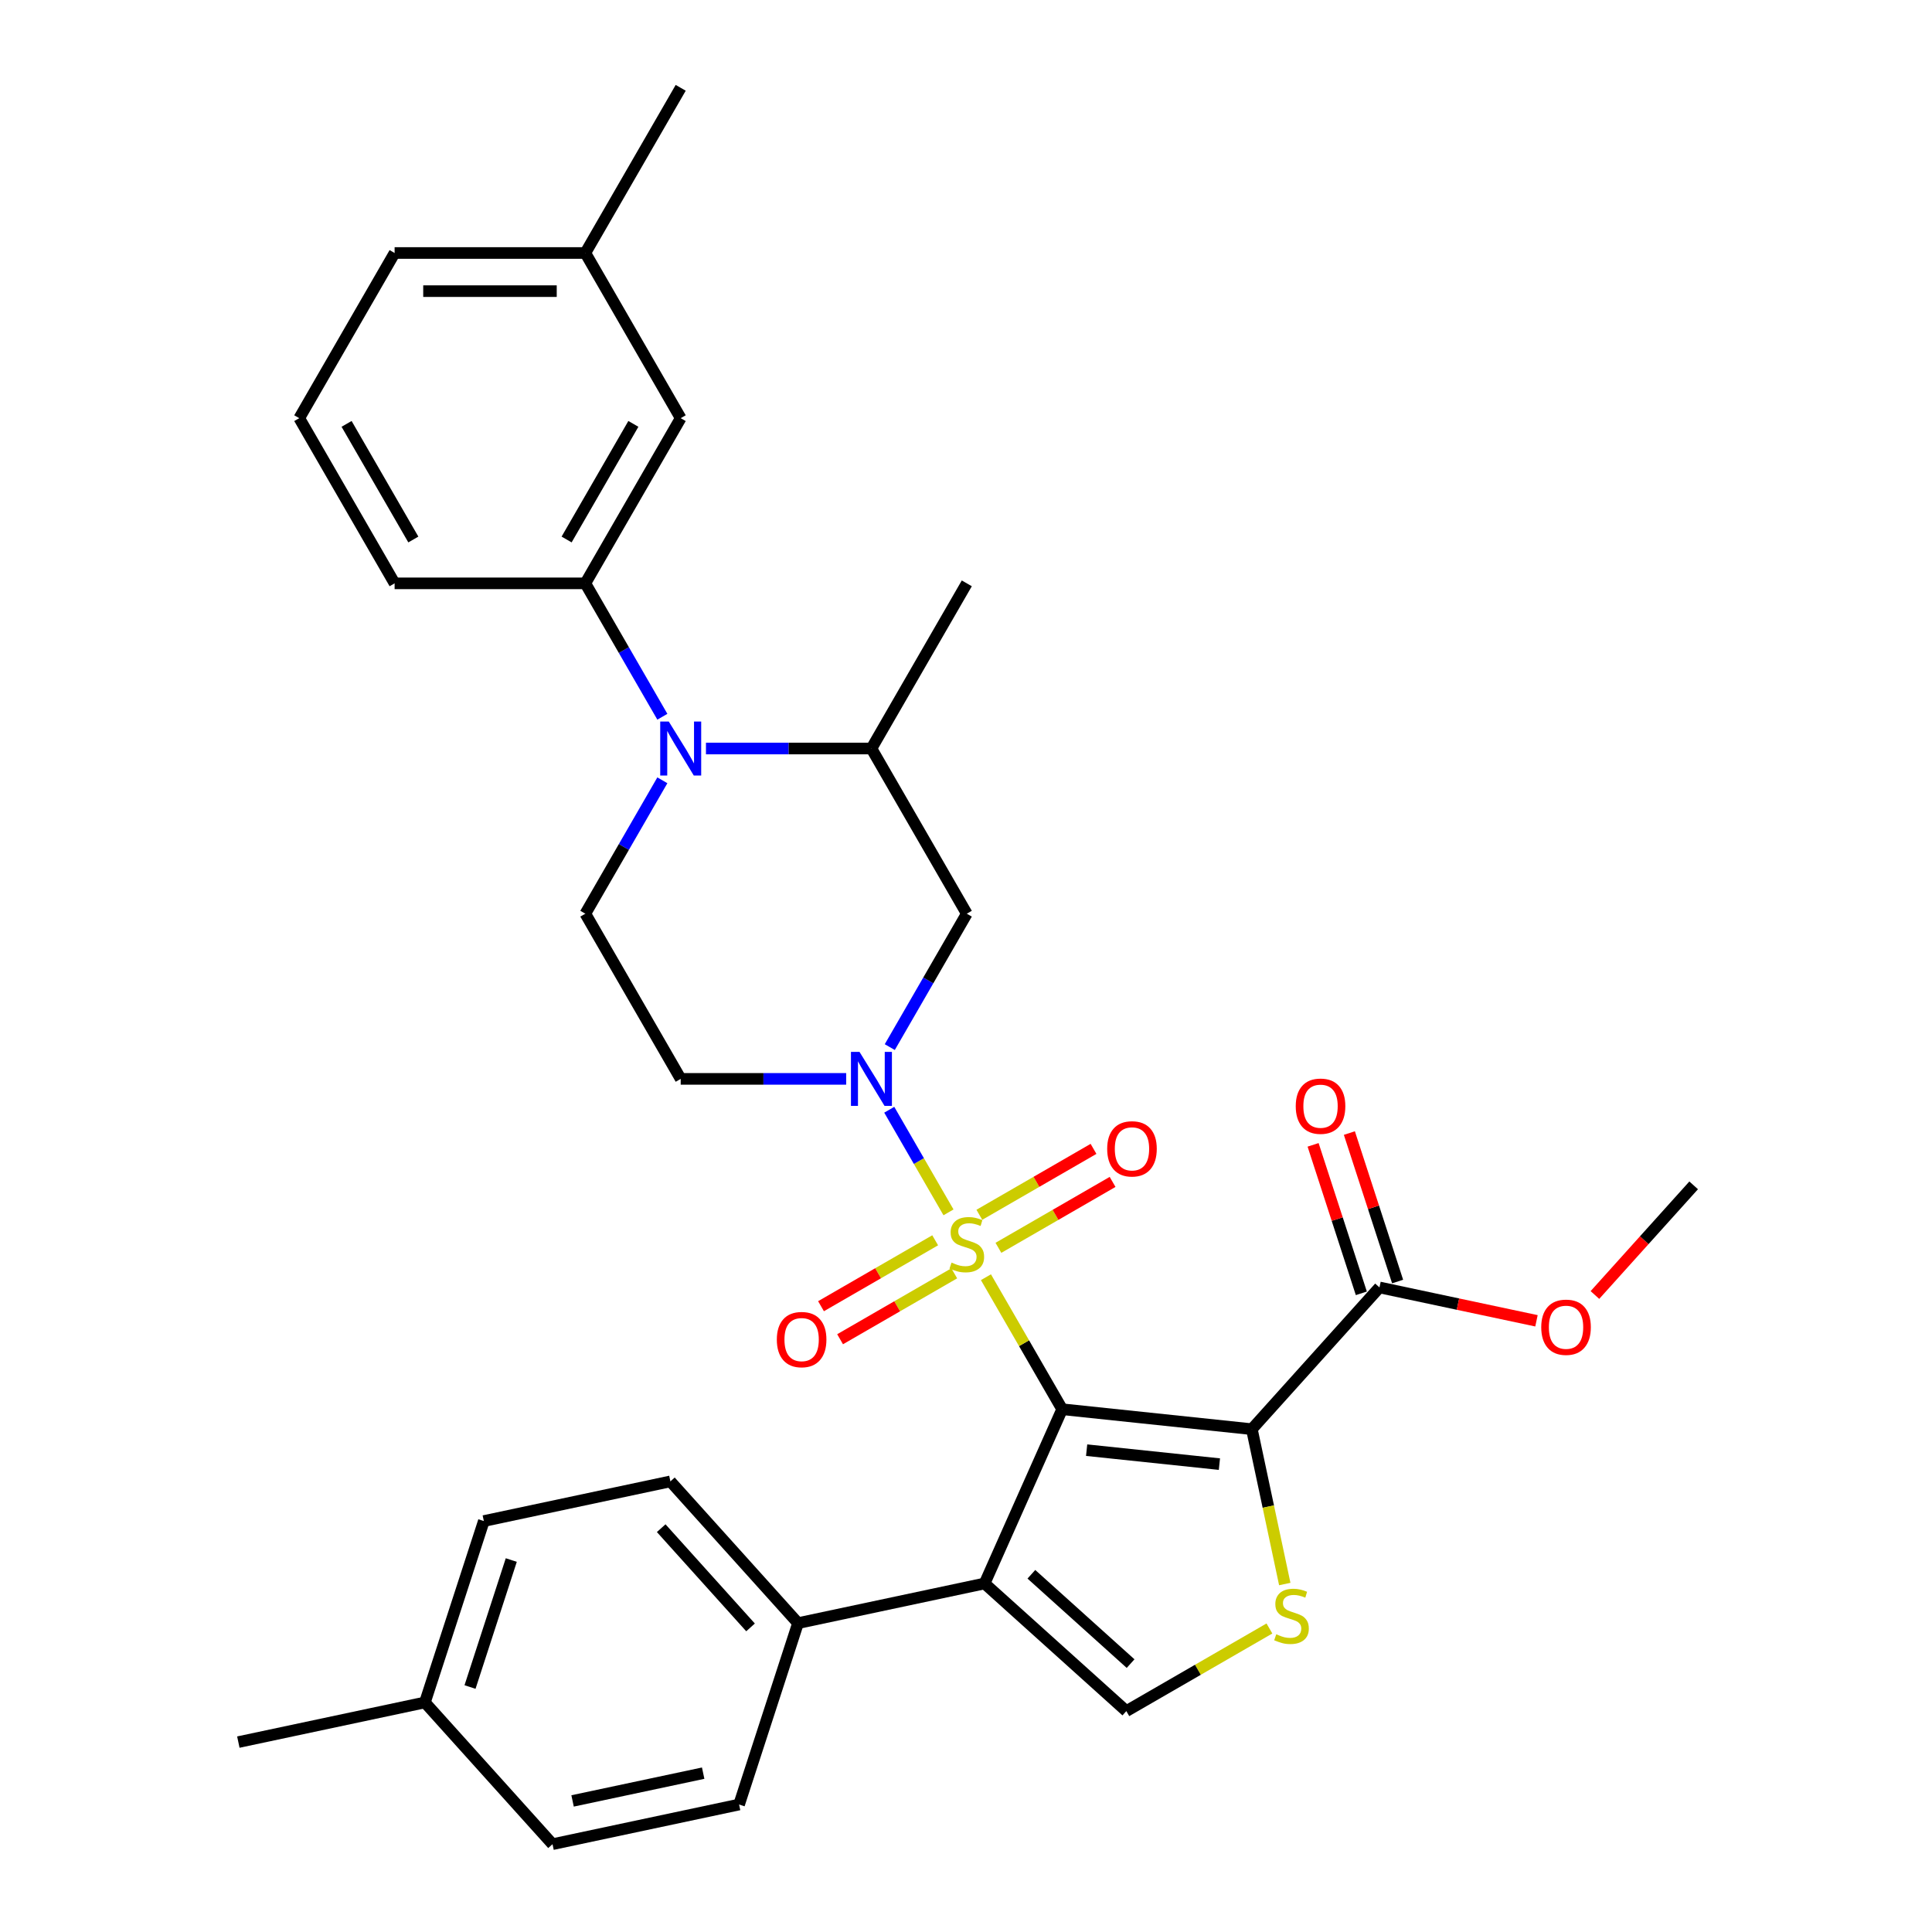 <?xml version='1.0' encoding='iso-8859-1'?>
<svg version='1.1' baseProfile='full'
              xmlns='http://www.w3.org/2000/svg'
                      xmlns:rdkit='http://www.rdkit.org/xml'
                      xmlns:xlink='http://www.w3.org/1999/xlink'
                  xml:space='preserve'
width='1000px' height='1000px' viewBox='0 0 1000 1000'>
<!-- END OF HEADER -->
<rect style='opacity:1.0;fill:#FFFFFF;stroke:none' width='1000' height='1000' x='0' y='0'> </rect>
<path class='bond-0' d='M 549.775,729.418 L 530.048,695.249' style='fill:none;fill-rule:evenodd;stroke:#000000;stroke-width:6px;stroke-linecap:butt;stroke-linejoin:miter;stroke-opacity:1' />
<path class='bond-0' d='M 530.048,695.249 L 510.321,661.08' style='fill:none;fill-rule:evenodd;stroke:#CCCC00;stroke-width:6px;stroke-linecap:butt;stroke-linejoin:miter;stroke-opacity:1' />
<path class='bond-1' d='M 549.775,729.418 L 647.956,739.737' style='fill:none;fill-rule:evenodd;stroke:#000000;stroke-width:6px;stroke-linecap:butt;stroke-linejoin:miter;stroke-opacity:1' />
<path class='bond-1' d='M 562.439,750.602 L 631.165,757.826' style='fill:none;fill-rule:evenodd;stroke:#000000;stroke-width:6px;stroke-linecap:butt;stroke-linejoin:miter;stroke-opacity:1' />
<path class='bond-2' d='M 549.775,729.418 L 509.622,819.605' style='fill:none;fill-rule:evenodd;stroke:#000000;stroke-width:6px;stroke-linecap:butt;stroke-linejoin:miter;stroke-opacity:1' />
<path class='bond-3' d='M 490.942,627.515 L 475.609,600.958' style='fill:none;fill-rule:evenodd;stroke:#CCCC00;stroke-width:6px;stroke-linecap:butt;stroke-linejoin:miter;stroke-opacity:1' />
<path class='bond-3' d='M 475.609,600.958 L 460.276,574.401' style='fill:none;fill-rule:evenodd;stroke:#0000FF;stroke-width:6px;stroke-linecap:butt;stroke-linejoin:miter;stroke-opacity:1' />
<path class='bond-13' d='M 516.782,645.872 L 546.328,628.814' style='fill:none;fill-rule:evenodd;stroke:#CCCC00;stroke-width:6px;stroke-linecap:butt;stroke-linejoin:miter;stroke-opacity:1' />
<path class='bond-13' d='M 546.328,628.814 L 575.874,611.755' style='fill:none;fill-rule:evenodd;stroke:#FF0000;stroke-width:6px;stroke-linecap:butt;stroke-linejoin:miter;stroke-opacity:1' />
<path class='bond-13' d='M 506.91,628.773 L 536.456,611.715' style='fill:none;fill-rule:evenodd;stroke:#CCCC00;stroke-width:6px;stroke-linecap:butt;stroke-linejoin:miter;stroke-opacity:1' />
<path class='bond-13' d='M 536.456,611.715 L 566.002,594.656' style='fill:none;fill-rule:evenodd;stroke:#FF0000;stroke-width:6px;stroke-linecap:butt;stroke-linejoin:miter;stroke-opacity:1' />
<path class='bond-14' d='M 484.046,641.973 L 454.501,659.032' style='fill:none;fill-rule:evenodd;stroke:#CCCC00;stroke-width:6px;stroke-linecap:butt;stroke-linejoin:miter;stroke-opacity:1' />
<path class='bond-14' d='M 454.501,659.032 L 424.955,676.09' style='fill:none;fill-rule:evenodd;stroke:#FF0000;stroke-width:6px;stroke-linecap:butt;stroke-linejoin:miter;stroke-opacity:1' />
<path class='bond-14' d='M 493.919,659.072 L 464.373,676.131' style='fill:none;fill-rule:evenodd;stroke:#CCCC00;stroke-width:6px;stroke-linecap:butt;stroke-linejoin:miter;stroke-opacity:1' />
<path class='bond-14' d='M 464.373,676.131 L 434.827,693.189' style='fill:none;fill-rule:evenodd;stroke:#FF0000;stroke-width:6px;stroke-linecap:butt;stroke-linejoin:miter;stroke-opacity:1' />
<path class='bond-4' d='M 647.956,739.737 L 656.475,779.816' style='fill:none;fill-rule:evenodd;stroke:#000000;stroke-width:6px;stroke-linecap:butt;stroke-linejoin:miter;stroke-opacity:1' />
<path class='bond-4' d='M 656.475,779.816 L 664.994,819.894' style='fill:none;fill-rule:evenodd;stroke:#CCCC00;stroke-width:6px;stroke-linecap:butt;stroke-linejoin:miter;stroke-opacity:1' />
<path class='bond-8' d='M 647.956,739.737 L 714.014,666.373' style='fill:none;fill-rule:evenodd;stroke:#000000;stroke-width:6px;stroke-linecap:butt;stroke-linejoin:miter;stroke-opacity:1' />
<path class='bond-6' d='M 509.622,819.605 L 582.986,885.663' style='fill:none;fill-rule:evenodd;stroke:#000000;stroke-width:6px;stroke-linecap:butt;stroke-linejoin:miter;stroke-opacity:1' />
<path class='bond-6' d='M 533.838,814.841 L 585.193,861.081' style='fill:none;fill-rule:evenodd;stroke:#000000;stroke-width:6px;stroke-linecap:butt;stroke-linejoin:miter;stroke-opacity:1' />
<path class='bond-15' d='M 509.622,819.605 L 413.057,840.13' style='fill:none;fill-rule:evenodd;stroke:#000000;stroke-width:6px;stroke-linecap:butt;stroke-linejoin:miter;stroke-opacity:1' />
<path class='bond-7' d='M 460.549,541.98 L 480.482,507.456' style='fill:none;fill-rule:evenodd;stroke:#0000FF;stroke-width:6px;stroke-linecap:butt;stroke-linejoin:miter;stroke-opacity:1' />
<path class='bond-7' d='M 480.482,507.456 L 500.414,472.932' style='fill:none;fill-rule:evenodd;stroke:#000000;stroke-width:6px;stroke-linecap:butt;stroke-linejoin:miter;stroke-opacity:1' />
<path class='bond-11' d='M 437.983,558.427 L 395.157,558.427' style='fill:none;fill-rule:evenodd;stroke:#0000FF;stroke-width:6px;stroke-linecap:butt;stroke-linejoin:miter;stroke-opacity:1' />
<path class='bond-11' d='M 395.157,558.427 L 352.332,558.427' style='fill:none;fill-rule:evenodd;stroke:#000000;stroke-width:6px;stroke-linecap:butt;stroke-linejoin:miter;stroke-opacity:1' />
<path class='bond-32' d='M 657.05,842.902 L 620.018,864.282' style='fill:none;fill-rule:evenodd;stroke:#CCCC00;stroke-width:6px;stroke-linecap:butt;stroke-linejoin:miter;stroke-opacity:1' />
<path class='bond-32' d='M 620.018,864.282 L 582.986,885.663' style='fill:none;fill-rule:evenodd;stroke:#000000;stroke-width:6px;stroke-linecap:butt;stroke-linejoin:miter;stroke-opacity:1' />
<path class='bond-5' d='M 342.836,403.883 L 322.904,438.408' style='fill:none;fill-rule:evenodd;stroke:#0000FF;stroke-width:6px;stroke-linecap:butt;stroke-linejoin:miter;stroke-opacity:1' />
<path class='bond-5' d='M 322.904,438.408 L 302.971,472.932' style='fill:none;fill-rule:evenodd;stroke:#000000;stroke-width:6px;stroke-linecap:butt;stroke-linejoin:miter;stroke-opacity:1' />
<path class='bond-10' d='M 342.836,370.989 L 322.904,336.465' style='fill:none;fill-rule:evenodd;stroke:#0000FF;stroke-width:6px;stroke-linecap:butt;stroke-linejoin:miter;stroke-opacity:1' />
<path class='bond-10' d='M 322.904,336.465 L 302.971,301.941' style='fill:none;fill-rule:evenodd;stroke:#000000;stroke-width:6px;stroke-linecap:butt;stroke-linejoin:miter;stroke-opacity:1' />
<path class='bond-33' d='M 365.403,387.436 L 408.228,387.436' style='fill:none;fill-rule:evenodd;stroke:#0000FF;stroke-width:6px;stroke-linecap:butt;stroke-linejoin:miter;stroke-opacity:1' />
<path class='bond-33' d='M 408.228,387.436 L 451.054,387.436' style='fill:none;fill-rule:evenodd;stroke:#000000;stroke-width:6px;stroke-linecap:butt;stroke-linejoin:miter;stroke-opacity:1' />
<path class='bond-9' d='M 500.414,472.932 L 451.054,387.436' style='fill:none;fill-rule:evenodd;stroke:#000000;stroke-width:6px;stroke-linecap:butt;stroke-linejoin:miter;stroke-opacity:1' />
<path class='bond-17' d='M 723.403,663.322 L 710.918,624.897' style='fill:none;fill-rule:evenodd;stroke:#000000;stroke-width:6px;stroke-linecap:butt;stroke-linejoin:miter;stroke-opacity:1' />
<path class='bond-17' d='M 710.918,624.897 L 698.433,586.472' style='fill:none;fill-rule:evenodd;stroke:#FF0000;stroke-width:6px;stroke-linecap:butt;stroke-linejoin:miter;stroke-opacity:1' />
<path class='bond-17' d='M 704.625,669.424 L 692.14,630.998' style='fill:none;fill-rule:evenodd;stroke:#000000;stroke-width:6px;stroke-linecap:butt;stroke-linejoin:miter;stroke-opacity:1' />
<path class='bond-17' d='M 692.14,630.998 L 679.655,592.573' style='fill:none;fill-rule:evenodd;stroke:#FF0000;stroke-width:6px;stroke-linecap:butt;stroke-linejoin:miter;stroke-opacity:1' />
<path class='bond-20' d='M 714.014,666.373 L 754.645,675.009' style='fill:none;fill-rule:evenodd;stroke:#000000;stroke-width:6px;stroke-linecap:butt;stroke-linejoin:miter;stroke-opacity:1' />
<path class='bond-20' d='M 754.645,675.009 L 795.276,683.646' style='fill:none;fill-rule:evenodd;stroke:#FF0000;stroke-width:6px;stroke-linecap:butt;stroke-linejoin:miter;stroke-opacity:1' />
<path class='bond-26' d='M 451.054,387.436 L 500.414,301.941' style='fill:none;fill-rule:evenodd;stroke:#000000;stroke-width:6px;stroke-linecap:butt;stroke-linejoin:miter;stroke-opacity:1' />
<path class='bond-16' d='M 302.971,301.941 L 352.332,216.445' style='fill:none;fill-rule:evenodd;stroke:#000000;stroke-width:6px;stroke-linecap:butt;stroke-linejoin:miter;stroke-opacity:1' />
<path class='bond-16' d='M 293.276,279.244 L 327.829,219.398' style='fill:none;fill-rule:evenodd;stroke:#000000;stroke-width:6px;stroke-linecap:butt;stroke-linejoin:miter;stroke-opacity:1' />
<path class='bond-25' d='M 302.971,301.941 L 204.25,301.941' style='fill:none;fill-rule:evenodd;stroke:#000000;stroke-width:6px;stroke-linecap:butt;stroke-linejoin:miter;stroke-opacity:1' />
<path class='bond-12' d='M 352.332,558.427 L 302.971,472.932' style='fill:none;fill-rule:evenodd;stroke:#000000;stroke-width:6px;stroke-linecap:butt;stroke-linejoin:miter;stroke-opacity:1' />
<path class='bond-18' d='M 413.057,840.13 L 347,766.766' style='fill:none;fill-rule:evenodd;stroke:#000000;stroke-width:6px;stroke-linecap:butt;stroke-linejoin:miter;stroke-opacity:1' />
<path class='bond-18' d='M 388.476,842.337 L 342.235,790.982' style='fill:none;fill-rule:evenodd;stroke:#000000;stroke-width:6px;stroke-linecap:butt;stroke-linejoin:miter;stroke-opacity:1' />
<path class='bond-19' d='M 413.057,840.13 L 382.551,934.02' style='fill:none;fill-rule:evenodd;stroke:#000000;stroke-width:6px;stroke-linecap:butt;stroke-linejoin:miter;stroke-opacity:1' />
<path class='bond-21' d='M 352.332,216.445 L 302.971,130.95' style='fill:none;fill-rule:evenodd;stroke:#000000;stroke-width:6px;stroke-linecap:butt;stroke-linejoin:miter;stroke-opacity:1' />
<path class='bond-23' d='M 347,766.766 L 250.435,787.291' style='fill:none;fill-rule:evenodd;stroke:#000000;stroke-width:6px;stroke-linecap:butt;stroke-linejoin:miter;stroke-opacity:1' />
<path class='bond-22' d='M 382.551,934.02 L 285.986,954.545' style='fill:none;fill-rule:evenodd;stroke:#000000;stroke-width:6px;stroke-linecap:butt;stroke-linejoin:miter;stroke-opacity:1' />
<path class='bond-22' d='M 363.961,917.786 L 296.366,932.154' style='fill:none;fill-rule:evenodd;stroke:#000000;stroke-width:6px;stroke-linecap:butt;stroke-linejoin:miter;stroke-opacity:1' />
<path class='bond-31' d='M 825.529,670.293 L 851.083,641.914' style='fill:none;fill-rule:evenodd;stroke:#FF0000;stroke-width:6px;stroke-linecap:butt;stroke-linejoin:miter;stroke-opacity:1' />
<path class='bond-31' d='M 851.083,641.914 L 876.636,613.534' style='fill:none;fill-rule:evenodd;stroke:#000000;stroke-width:6px;stroke-linecap:butt;stroke-linejoin:miter;stroke-opacity:1' />
<path class='bond-29' d='M 302.971,130.95 L 352.332,45.455' style='fill:none;fill-rule:evenodd;stroke:#000000;stroke-width:6px;stroke-linecap:butt;stroke-linejoin:miter;stroke-opacity:1' />
<path class='bond-35' d='M 302.971,130.95 L 204.25,130.95' style='fill:none;fill-rule:evenodd;stroke:#000000;stroke-width:6px;stroke-linecap:butt;stroke-linejoin:miter;stroke-opacity:1' />
<path class='bond-35' d='M 288.163,150.694 L 219.058,150.694' style='fill:none;fill-rule:evenodd;stroke:#000000;stroke-width:6px;stroke-linecap:butt;stroke-linejoin:miter;stroke-opacity:1' />
<path class='bond-24' d='M 285.986,954.545 L 219.929,881.181' style='fill:none;fill-rule:evenodd;stroke:#000000;stroke-width:6px;stroke-linecap:butt;stroke-linejoin:miter;stroke-opacity:1' />
<path class='bond-34' d='M 250.435,787.291 L 219.929,881.181' style='fill:none;fill-rule:evenodd;stroke:#000000;stroke-width:6px;stroke-linecap:butt;stroke-linejoin:miter;stroke-opacity:1' />
<path class='bond-34' d='M 264.637,807.476 L 243.283,873.199' style='fill:none;fill-rule:evenodd;stroke:#000000;stroke-width:6px;stroke-linecap:butt;stroke-linejoin:miter;stroke-opacity:1' />
<path class='bond-30' d='M 219.929,881.181 L 123.364,901.706' style='fill:none;fill-rule:evenodd;stroke:#000000;stroke-width:6px;stroke-linecap:butt;stroke-linejoin:miter;stroke-opacity:1' />
<path class='bond-27' d='M 204.25,301.941 L 154.889,216.445' style='fill:none;fill-rule:evenodd;stroke:#000000;stroke-width:6px;stroke-linecap:butt;stroke-linejoin:miter;stroke-opacity:1' />
<path class='bond-27' d='M 213.944,279.244 L 179.392,219.398' style='fill:none;fill-rule:evenodd;stroke:#000000;stroke-width:6px;stroke-linecap:butt;stroke-linejoin:miter;stroke-opacity:1' />
<path class='bond-28' d='M 154.889,216.445 L 204.25,130.95' style='fill:none;fill-rule:evenodd;stroke:#000000;stroke-width:6px;stroke-linecap:butt;stroke-linejoin:miter;stroke-opacity:1' />
<path  class='atom-1' d='M 492.517 653.518
Q 492.833 653.637, 494.136 654.19
Q 495.439 654.743, 496.86 655.098
Q 498.322 655.414, 499.743 655.414
Q 502.389 655.414, 503.929 654.15
Q 505.469 652.847, 505.469 650.596
Q 505.469 649.056, 504.679 648.108
Q 503.929 647.161, 502.744 646.647
Q 501.56 646.134, 499.585 645.542
Q 497.097 644.791, 495.597 644.081
Q 494.136 643.37, 493.07 641.869
Q 492.043 640.369, 492.043 637.841
Q 492.043 634.327, 494.412 632.155
Q 496.821 629.983, 501.56 629.983
Q 504.798 629.983, 508.47 631.523
L 507.562 634.564
Q 504.205 633.182, 501.678 633.182
Q 498.953 633.182, 497.453 634.327
Q 495.952 635.433, 495.992 637.368
Q 495.992 638.868, 496.742 639.776
Q 497.532 640.685, 498.637 641.198
Q 499.783 641.711, 501.678 642.304
Q 504.205 643.093, 505.706 643.883
Q 507.206 644.673, 508.273 646.292
Q 509.378 647.872, 509.378 650.596
Q 509.378 654.466, 506.772 656.559
Q 504.205 658.612, 499.901 658.612
Q 497.413 658.612, 495.518 658.06
Q 493.662 657.546, 491.451 656.638
L 492.517 653.518
' fill='#CCCC00'/>
<path  class='atom-4' d='M 444.874 544.448
L 454.035 559.256
Q 454.943 560.718, 456.404 563.363
Q 457.865 566.009, 457.944 566.167
L 457.944 544.448
L 461.656 544.448
L 461.656 572.406
L 457.826 572.406
L 447.993 556.216
Q 446.848 554.32, 445.624 552.149
Q 444.439 549.977, 444.084 549.305
L 444.084 572.406
L 440.451 572.406
L 440.451 544.448
L 444.874 544.448
' fill='#0000FF'/>
<path  class='atom-5' d='M 660.584 845.897
Q 660.9 846.016, 662.203 846.569
Q 663.506 847.122, 664.928 847.477
Q 666.389 847.793, 667.81 847.793
Q 670.456 847.793, 671.996 846.529
Q 673.536 845.226, 673.536 842.975
Q 673.536 841.435, 672.746 840.487
Q 671.996 839.54, 670.811 839.026
Q 669.627 838.513, 667.652 837.921
Q 665.164 837.17, 663.664 836.46
Q 662.203 835.749, 661.137 834.248
Q 660.11 832.748, 660.11 830.22
Q 660.11 826.706, 662.479 824.534
Q 664.888 822.362, 669.627 822.362
Q 672.865 822.362, 676.537 823.902
L 675.629 826.943
Q 672.272 825.561, 669.745 825.561
Q 667.02 825.561, 665.52 826.706
Q 664.019 827.812, 664.059 829.747
Q 664.059 831.247, 664.809 832.155
Q 665.599 833.064, 666.704 833.577
Q 667.85 834.09, 669.745 834.683
Q 672.272 835.472, 673.773 836.262
Q 675.274 837.052, 676.34 838.671
Q 677.445 840.251, 677.445 842.975
Q 677.445 846.845, 674.839 848.938
Q 672.272 850.991, 667.968 850.991
Q 665.48 850.991, 663.585 850.439
Q 661.729 849.925, 659.518 849.017
L 660.584 845.897
' fill='#CCCC00'/>
<path  class='atom-6' d='M 346.152 373.457
L 355.313 388.266
Q 356.222 389.727, 357.683 392.372
Q 359.144 395.018, 359.223 395.176
L 359.223 373.457
L 362.935 373.457
L 362.935 401.415
L 359.104 401.415
L 349.272 385.225
Q 348.126 383.33, 346.902 381.158
Q 345.718 378.986, 345.362 378.314
L 345.362 401.415
L 341.729 401.415
L 341.729 373.457
L 346.152 373.457
' fill='#0000FF'/>
<path  class='atom-14' d='M 573.076 594.641
Q 573.076 587.928, 576.393 584.176
Q 579.71 580.425, 585.91 580.425
Q 592.11 580.425, 595.427 584.176
Q 598.744 587.928, 598.744 594.641
Q 598.744 601.433, 595.387 605.303
Q 592.031 609.133, 585.91 609.133
Q 579.75 609.133, 576.393 605.303
Q 573.076 601.472, 573.076 594.641
M 585.91 605.974
Q 590.175 605.974, 592.465 603.131
Q 594.795 600.248, 594.795 594.641
Q 594.795 589.152, 592.465 586.388
Q 590.175 583.584, 585.91 583.584
Q 581.645 583.584, 579.315 586.348
Q 577.025 589.112, 577.025 594.641
Q 577.025 600.288, 579.315 603.131
Q 581.645 605.974, 585.91 605.974
' fill='#FF0000'/>
<path  class='atom-15' d='M 402.085 693.362
Q 402.085 686.649, 405.402 682.898
Q 408.719 679.147, 414.919 679.147
Q 421.119 679.147, 424.436 682.898
Q 427.753 686.649, 427.753 693.362
Q 427.753 700.155, 424.396 704.024
Q 421.04 707.855, 414.919 707.855
Q 408.759 707.855, 405.402 704.024
Q 402.085 700.194, 402.085 693.362
M 414.919 704.696
Q 419.184 704.696, 421.474 701.853
Q 423.804 698.97, 423.804 693.362
Q 423.804 687.874, 421.474 685.109
Q 419.184 682.306, 414.919 682.306
Q 410.654 682.306, 408.324 685.07
Q 406.034 687.834, 406.034 693.362
Q 406.034 699.009, 408.324 701.853
Q 410.654 704.696, 414.919 704.696
' fill='#FF0000'/>
<path  class='atom-18' d='M 670.673 572.562
Q 670.673 565.849, 673.99 562.097
Q 677.307 558.346, 683.507 558.346
Q 689.707 558.346, 693.024 562.097
Q 696.341 565.849, 696.341 572.562
Q 696.341 579.354, 692.984 583.224
Q 689.628 587.054, 683.507 587.054
Q 677.347 587.054, 673.99 583.224
Q 670.673 579.394, 670.673 572.562
M 683.507 583.895
Q 687.772 583.895, 690.062 581.052
Q 692.392 578.169, 692.392 572.562
Q 692.392 567.073, 690.062 564.309
Q 687.772 561.505, 683.507 561.505
Q 679.242 561.505, 676.913 564.269
Q 674.622 567.034, 674.622 572.562
Q 674.622 578.209, 676.913 581.052
Q 679.242 583.895, 683.507 583.895
' fill='#FF0000'/>
<path  class='atom-21' d='M 797.744 686.977
Q 797.744 680.264, 801.061 676.513
Q 804.378 672.761, 810.578 672.761
Q 816.778 672.761, 820.095 676.513
Q 823.412 680.264, 823.412 686.977
Q 823.412 693.769, 820.055 697.639
Q 816.699 701.47, 810.578 701.47
Q 804.418 701.47, 801.061 697.639
Q 797.744 693.809, 797.744 686.977
M 810.578 698.31
Q 814.843 698.31, 817.133 695.467
Q 819.463 692.585, 819.463 686.977
Q 819.463 681.488, 817.133 678.724
Q 814.843 675.92, 810.578 675.92
Q 806.313 675.92, 803.984 678.685
Q 801.693 681.449, 801.693 686.977
Q 801.693 692.624, 803.984 695.467
Q 806.313 698.31, 810.578 698.31
' fill='#FF0000'/>
</svg>
